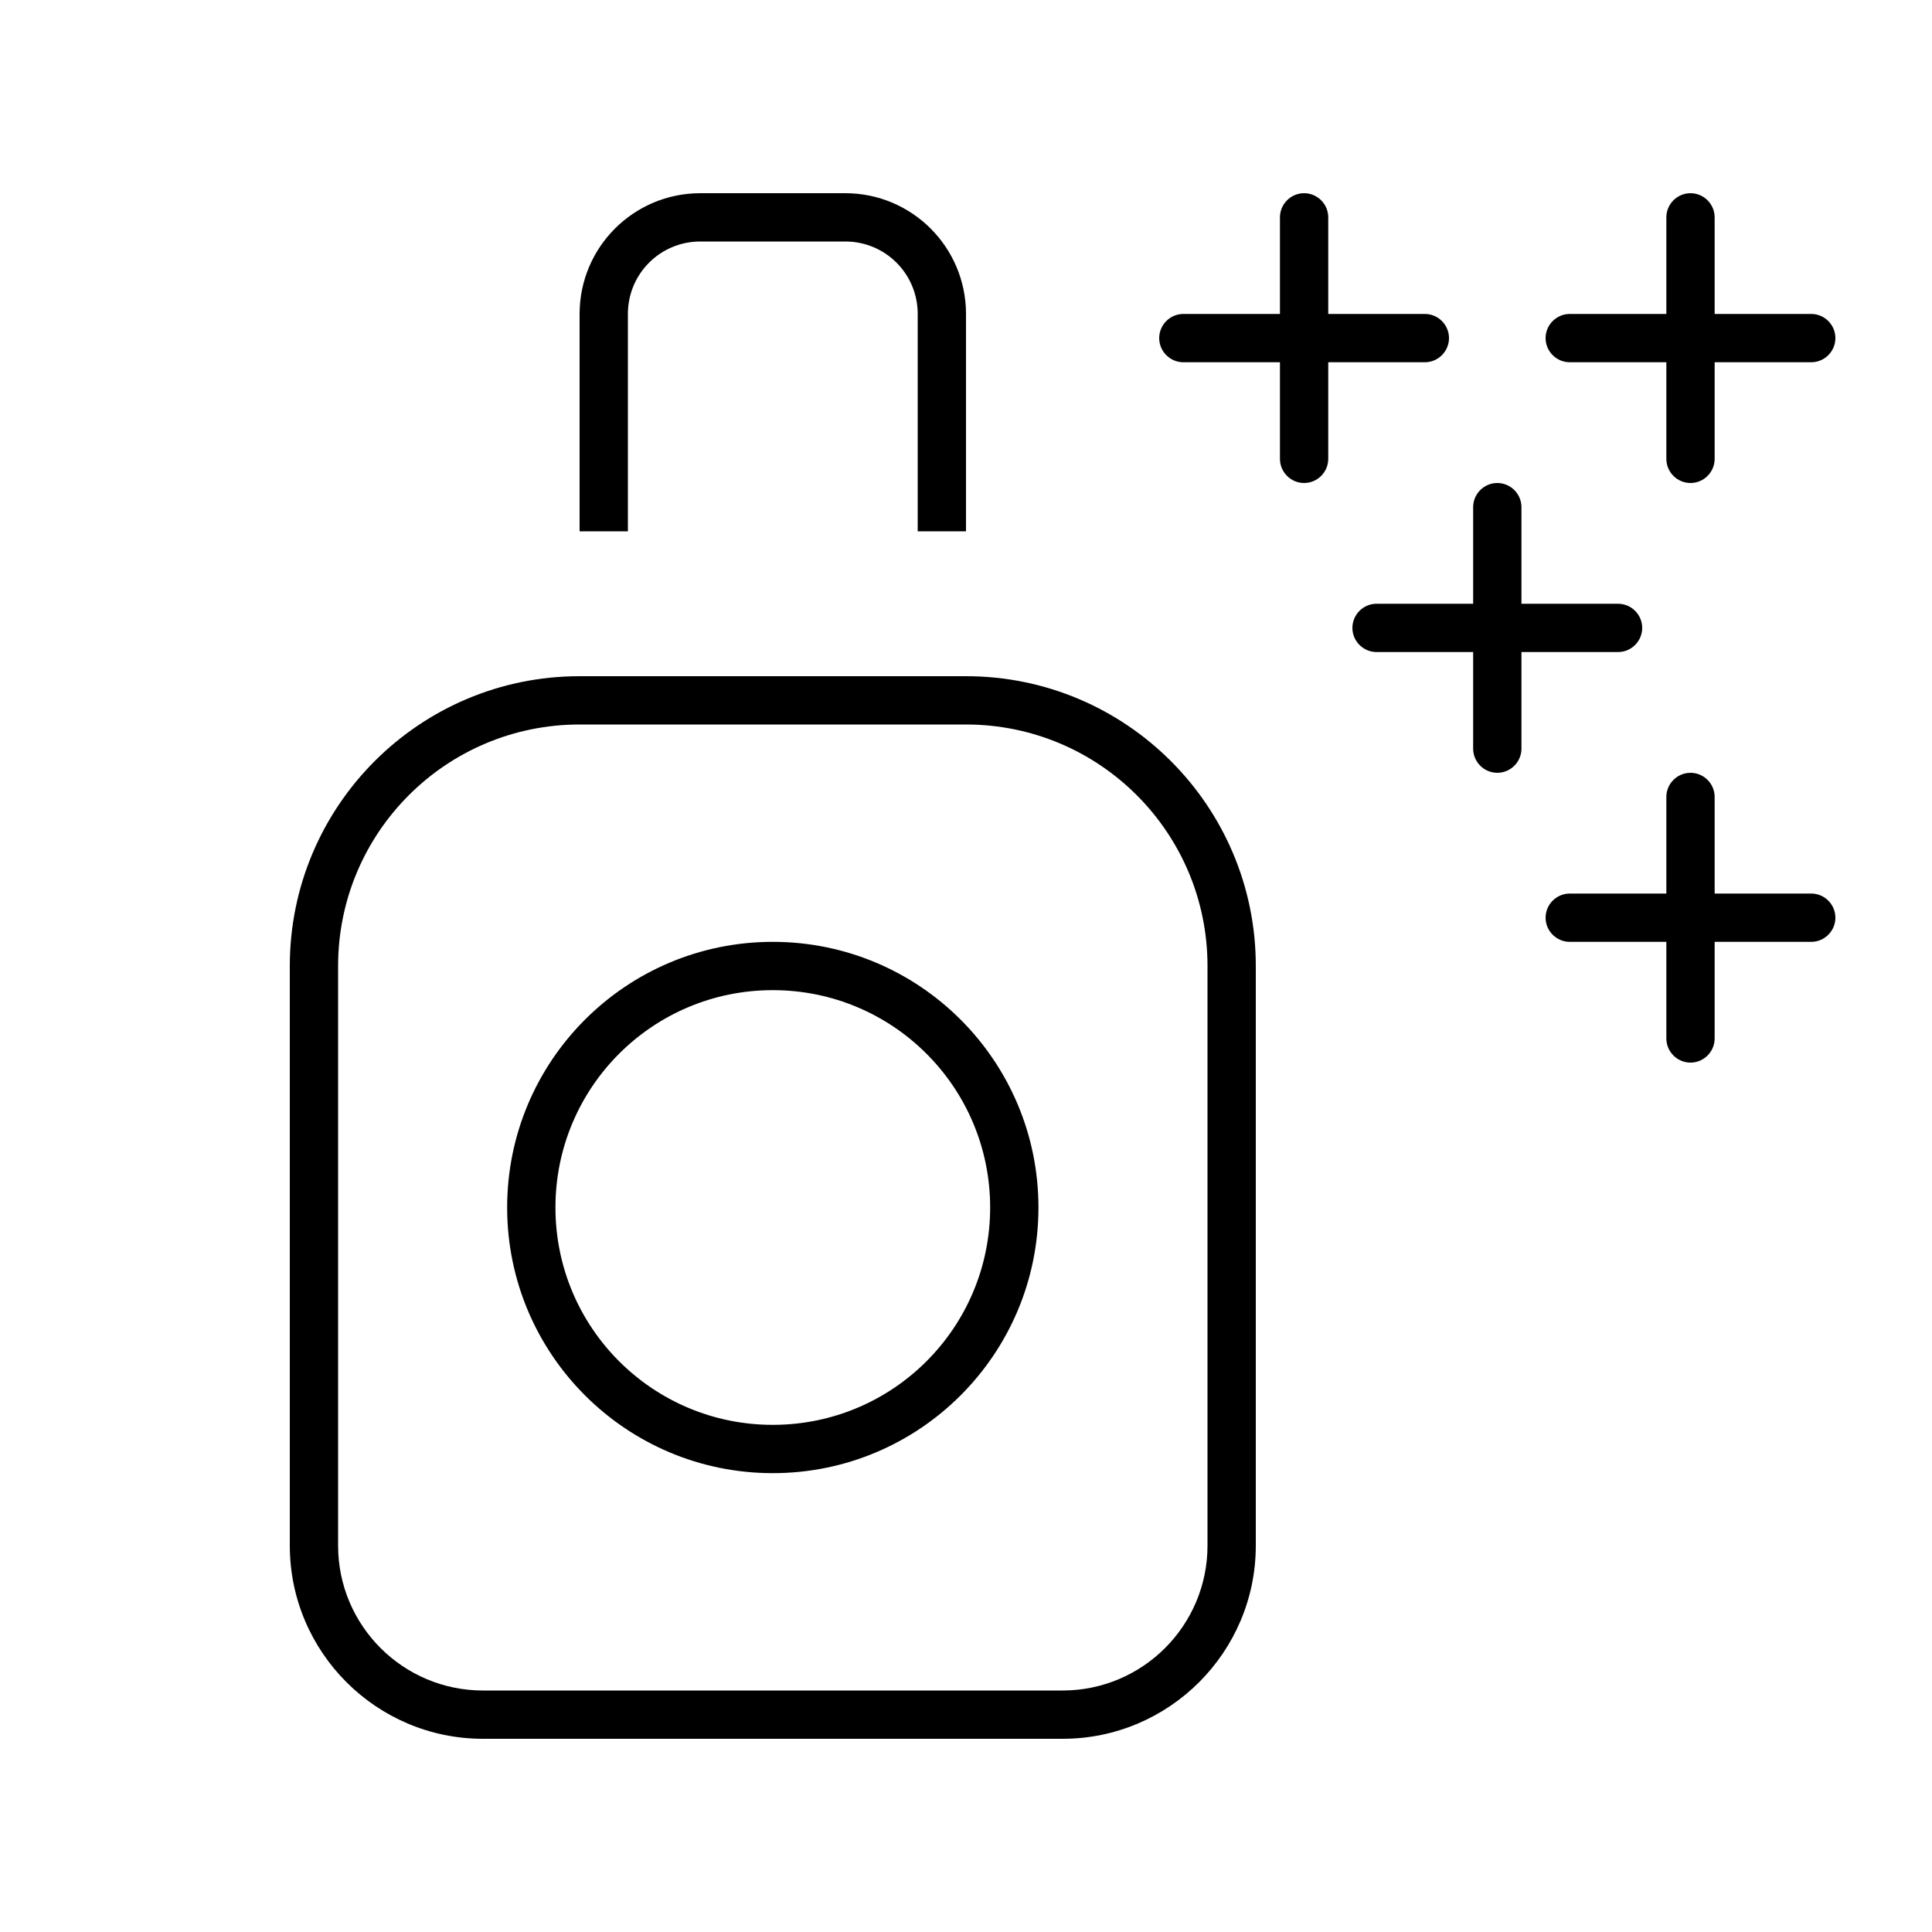 <svg xmlns="http://www.w3.org/2000/svg" viewBox="0 0 640 640"><!--! Font Awesome Pro 7.1.0 by @fontawesome - https://fontawesome.com License - https://fontawesome.com/license (Commercial License) Copyright 2025 Fonticons, Inc. --><path fill="currentColor" d="M232 64L280 64C302.1 64 320 81.9 320 104L320 176L304 176L304 104C304 90.7 293.3 80 280 80L232 80C218.7 80 208 90.7 208 104L208 176L192 176L192 104C192 81.9 209.9 64 232 64zM192 240C147.8 240 112 275.8 112 320L112 512C112 538.5 133.5 560 160 560L352 560C378.5 560 400 538.5 400 512L400 320C400 275.8 364.2 240 320 240L192 240zM96 320C96 267 139 224 192 224L320 224C373 224 416 267 416 320L416 512C416 547.3 387.3 576 352 576L160 576C124.7 576 96 547.3 96 512L96 320zM256 328C216.2 328 184 360.2 184 400C184 439.8 216.2 472 256 472C295.8 472 328 439.8 328 400C328 360.2 295.8 328 256 328zM344 400C344 448.6 304.6 488 256 488C207.4 488 168 448.6 168 400C168 351.4 207.4 312 256 312C304.6 312 344 351.4 344 400zM432 64C436.4 64 440 67.6 440 72L440 104L472 104C476.4 104 480 107.6 480 112C480 116.4 476.4 120 472 120L440 120L440 152C440 156.4 436.4 160 432 160C427.6 160 424 156.4 424 152L424 120L392 120C387.6 120 384 116.4 384 112C384 107.6 387.6 104 392 104L424 104L424 72C424 67.6 427.6 64 432 64zM568 72L568 104L600 104C604.4 104 608 107.6 608 112C608 116.4 604.4 120 600 120L568 120L568 152C568 156.4 564.4 160 560 160C555.6 160 552 156.4 552 152L552 120L520 120C515.6 120 512 116.4 512 112C512 107.6 515.6 104 520 104L552 104L552 72C552 67.6 555.6 64 560 64C564.4 64 568 67.6 568 72zM560 256C564.4 256 568 259.6 568 264L568 296L600 296C604.4 296 608 299.6 608 304C608 308.4 604.4 312 600 312L568 312L568 344C568 348.4 564.4 352 560 352C555.6 352 552 348.4 552 344L552 312L520 312C515.6 312 512 308.4 512 304C512 299.6 515.6 296 520 296L552 296L552 264C552 259.6 555.6 256 560 256zM504 168L504 200L536 200C540.4 200 544 203.6 544 208C544 212.4 540.4 216 536 216L504 216L504 248C504 252.4 500.4 256 496 256C491.6 256 488 252.4 488 248L488 216L456 216C451.6 216 448 212.4 448 208C448 203.6 451.6 200 456 200L488 200L488 168C488 163.6 491.6 160 496 160C500.4 160 504 163.6 504 168z"/></svg>
